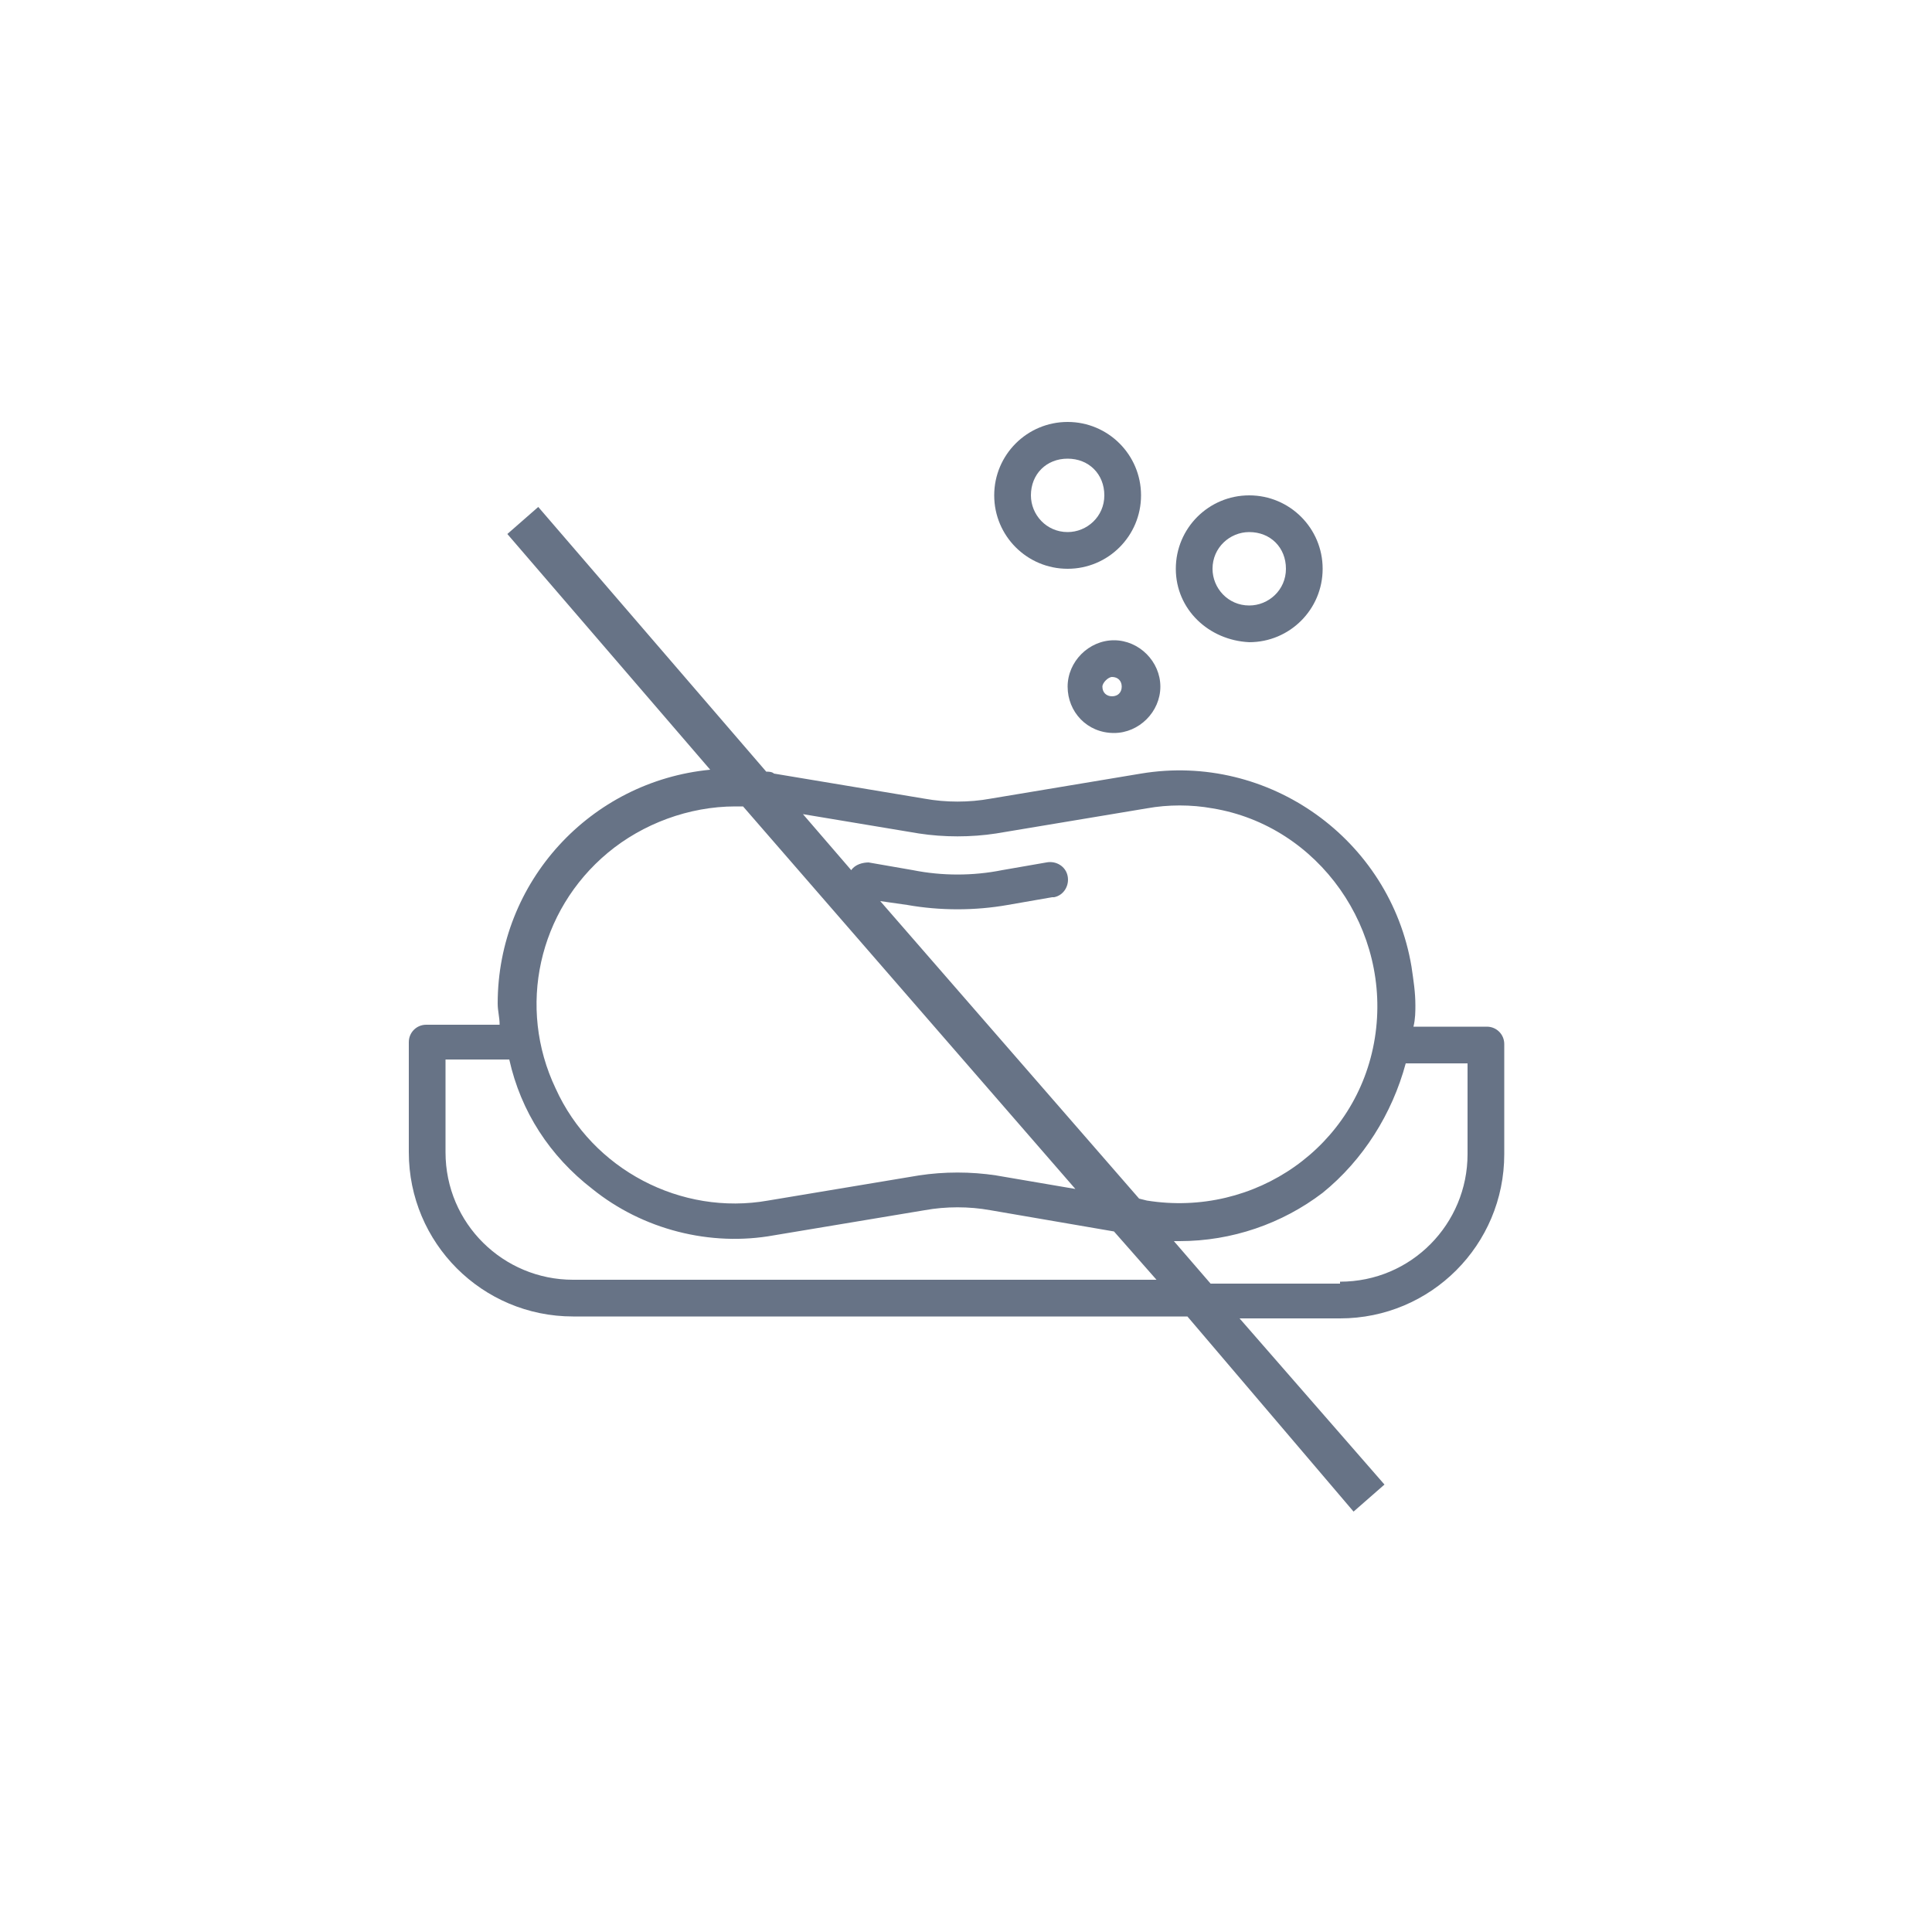 <?xml version="1.0" encoding="utf-8"?>
<!-- Generator: Adobe Illustrator 24.2.1, SVG Export Plug-In . SVG Version: 6.00 Build 0)  -->
<svg version="1.1" id="_02_Icons_Sun_burn" xmlns="http://www.w3.org/2000/svg" xmlns:xlink="http://www.w3.org/1999/xlink" x="0px"
	 y="0px" viewBox="0 0 100 100" style="enable-background:new 0 0 100 100;" xml:space="preserve">
<style type="text/css">
	.st0{fill:none;}
	.st1{fill:#677386;}
</style>
<rect id="_02_Icons_Soap_free_background" x="-1.5" y="-1.5" class="st0" width="103" height="103"/>
<g id="Groupe_43" transform="translate(22.66 28.84)">
	<path id="Combined_Shape-2" class="st1" d="M38.8,39.3H7c-4.7,0-8.5-3.8-8.5-8.5v-5.7c0-0.5,0.4-0.9,0.9-0.9h3.8
		c0-0.4-0.1-0.7-0.1-1.1c0-6.3,4.8-11.5,11-12.1L3.6-1.2l1.6-1.4L17,11.1c0.1,0,0.3,0,0.4,0.1l7.8,1.3c1.1,0.2,2.3,0.2,3.4,0
		l7.8-1.3c6.6-1.1,12.9,3.4,14,10c0.1,0.7,0.2,1.3,0.2,2c0,0.3,0,0.7-0.1,1.1h3.8c0.5,0,0.9,0.4,0.9,0.9v5.7c0,4.7-3.8,8.5-8.5,8.5
		h-5.2l7.5,8.6l-1.6,1.4L38.8,39.3z M46.7,37.5c3.7,0,6.6-3,6.6-6.6v-4.7h-3.2c-0.7,2.6-2.2,5-4.3,6.7c-2.1,1.6-4.7,2.5-7.4,2.5
		c-0.1,0-0.2,0-0.3,0l1.9,2.2H46.7z M0.4,30.8c0,3.7,3,6.6,6.6,6.6h30.2L35,34.9l-6.4-1.1c-1.1-0.2-2.3-0.2-3.4,0l-7.8,1.3
		c-3.3,0.6-6.8-0.3-9.4-2.4c-2.2-1.7-3.7-4-4.3-6.7H0.4V30.8z M36.7,33.3c5.6,0.9,10.9-2.8,11.8-8.4S45.6,13.9,40.1,13
		c-1.1-0.2-2.3-0.2-3.4,0l-7.8,1.3c-1.3,0.2-2.7,0.2-4,0l-6-1l2.5,2.9c0.2-0.3,0.6-0.4,0.9-0.4l2.3,0.4c1.5,0.3,3.1,0.3,4.6,0
		l2.3-0.4c0.5-0.1,1,0.2,1.1,0.7c0.1,0.5-0.2,1-0.7,1.1c0,0,0,0-0.1,0L29.5,18c-1.7,0.3-3.5,0.3-5.2,0l-1.4-0.2l13.4,15.4L36.7,33.3
		z M6.1,27.5c1.9,4.2,6.5,6.6,11,5.8l7.8-1.3c1.3-0.2,2.7-0.2,4,0l4.1,0.7L15.8,12.9c-0.1,0-0.3,0-0.4,0c-2.4,0-4.8,0.9-6.6,2.4l0,0
		C5.2,18.3,4.1,23.3,6.1,27.5z M32.6,6.7c0-1.3,1.1-2.4,2.4-2.4c1.3,0,2.4,1.1,2.4,2.4c0,1.3-1.1,2.4-2.4,2.4
		C33.6,9.1,32.6,8,32.6,6.7z M34.4,6.7c0,0.3,0.2,0.5,0.5,0.5s0.5-0.2,0.5-0.5s-0.2-0.5-0.5-0.5l0,0C34.7,6.2,34.4,6.5,34.4,6.7z
		 M38.2,0.6c0-2.1,1.7-3.8,3.8-3.8c2.1,0,3.8,1.7,3.8,3.8c0,2.1-1.7,3.8-3.8,3.8c0,0,0,0,0,0C39.9,4.3,38.2,2.7,38.2,0.6z M40.1,0.6
		c0,1,0.8,1.9,1.9,1.9c1,0,1.9-0.8,1.9-1.9S43.1-1.3,42-1.3l0,0C41-1.3,40.1-0.5,40.1,0.6z M28.8-3.2c0-2.1,1.7-3.8,3.8-3.8
		c2.1,0,3.8,1.7,3.8,3.8s-1.7,3.8-3.8,3.8c0,0,0,0,0,0C30.5,0.6,28.8-1.1,28.8-3.2z M30.7-3.2c0,1,0.8,1.9,1.9,1.9
		c1,0,1.9-0.8,1.9-1.9s-0.8-1.9-1.9-1.9l0,0C31.5-5.1,30.7-4.3,30.7-3.2z"/>
</g>
</svg>
